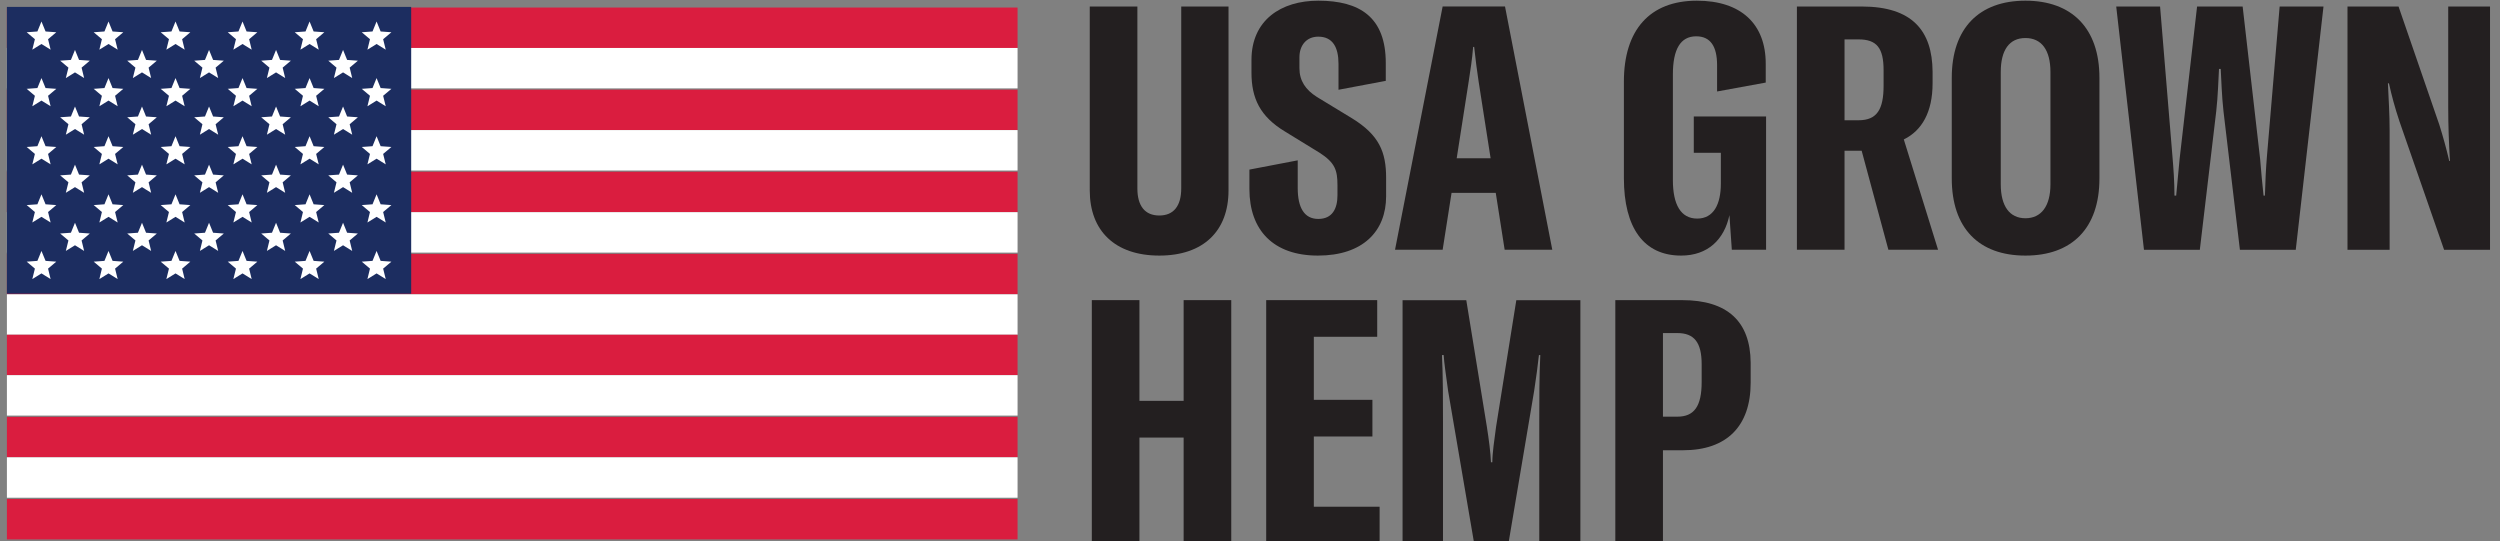 <?xml version="1.0" encoding="UTF-8"?>
<svg xmlns="http://www.w3.org/2000/svg" id="Layer_1" data-name="Layer 1" viewBox="0 0 510.78 110.55">
  <rect x="0" y="0" width="510.78" height="110.55" fill="#808080" stroke="none"/>
  <defs>
    <style>
      .cls-1 {
        isolation: isolate;
      }

      .cls-2 {
        fill: #1c2d60;
      }

      .cls-2, .cls-3, .cls-4, .cls-5 {
        stroke-width: 0px;
      }

      .cls-3 {
        fill: #231f20;
      }

      .cls-4 {
        fill: #da1d3f;
      }

      .cls-5 {
        fill: #fff;
      }
    </style>
  </defs>
  <g>
    <g>
      <rect class="cls-4" x="1.41" y="1.54" width="206.49" height="8.26"></rect>
      <rect class="cls-5" x="1.41" y="9.8" width="206.49" height="8.26"></rect>
      <rect class="cls-4" x="1.41" y="18.32" width="206.49" height="8.26"></rect>
      <rect class="cls-5" x="1.41" y="26.58" width="206.49" height="8.26"></rect>
      <rect class="cls-4" x="1.41" y="35.09" width="206.49" height="8.26"></rect>
      <rect class="cls-5" x="1.41" y="43.35" width="206.49" height="8.26"></rect>
      <rect class="cls-4" x="1.41" y="51.87" width="206.49" height="8.26"></rect>
      <rect class="cls-5" x="1.41" y="60.13" width="206.49" height="8.26"></rect>
      <rect class="cls-4" x="1.41" y="68.39" width="206.49" height="8.26"></rect>
      <rect class="cls-5" x="1.41" y="76.65" width="206.49" height="8.26"></rect>
      <rect class="cls-4" x="1.41" y="85.17" width="206.49" height="8.26"></rect>
      <rect class="cls-5" x="1.41" y="93.43" width="206.49" height="8.26"></rect>
      <rect class="cls-4" x="1.41" y="101.95" width="206.49" height="8.26"></rect>
    </g>
    <rect class="cls-2" x="1.41" y="1.41" width="82.6" height="58.6"></rect>
    <g>
      <g>
        <g>
          <polygon class="cls-5" points="8.47 8.99 10.34 10.15 9.82 8.01 11.5 6.59 9.31 6.43 8.47 4.39 7.64 6.43 5.45 6.59 7.13 8.01 6.6 10.15 8.47 8.99"></polygon>
          <polygon class="cls-5" points="22.17 8.99 24.04 10.15 23.51 8.01 25.19 6.59 23 6.43 22.17 4.39 21.34 6.43 19.14 6.59 20.82 8.01 20.3 10.15 22.17 8.99"></polygon>
          <polygon class="cls-5" points="35.86 8.99 37.73 10.15 37.21 8.01 38.89 6.59 36.69 6.43 35.86 4.39 35.03 6.43 32.83 6.59 34.52 8.01 33.99 10.15 35.86 8.99"></polygon>
          <polygon class="cls-5" points="49.55 8.99 51.42 10.15 50.9 8.01 52.58 6.59 50.38 6.43 49.55 4.39 48.72 6.43 46.53 6.59 48.21 8.01 47.68 10.15 49.55 8.99"></polygon>
          <polygon class="cls-5" points="63.25 8.99 65.12 10.15 64.59 8.01 66.27 6.59 64.08 6.43 63.25 4.39 62.42 6.43 60.22 6.59 61.9 8.01 61.38 10.15 63.25 8.99"></polygon>
          <polygon class="cls-5" points="76.94 8.99 78.81 10.15 78.28 8.01 79.97 6.59 77.77 6.43 76.94 4.39 76.11 6.43 73.91 6.59 75.59 8.01 75.07 10.15 76.94 8.99"></polygon>
        </g>
        <polygon class="cls-5" points="15.32 14.79 17.19 15.95 16.67 13.82 18.35 12.4 16.15 12.24 15.32 10.2 14.49 12.24 12.29 12.4 13.98 13.82 13.45 15.95 15.32 14.79"></polygon>
        <polygon class="cls-5" points="29.01 14.79 30.88 15.95 30.36 13.82 32.04 12.4 29.84 12.24 29.01 10.2 28.18 12.24 25.99 12.4 27.67 13.82 27.14 15.95 29.01 14.79"></polygon>
        <polygon class="cls-5" points="42.71 14.79 44.58 15.95 44.05 13.82 45.73 12.4 43.54 12.24 42.71 10.2 41.88 12.24 39.68 12.4 41.36 13.82 40.84 15.95 42.71 14.79"></polygon>
        <polygon class="cls-5" points="56.4 14.79 58.27 15.95 57.75 13.82 59.43 12.4 57.23 12.24 56.4 10.2 55.57 12.24 53.37 12.4 55.05 13.82 54.53 15.95 56.4 14.79"></polygon>
        <polygon class="cls-5" points="70.09 14.79 71.96 15.95 71.44 13.82 73.12 12.4 70.92 12.24 70.09 10.2 69.26 12.24 67.07 12.4 68.75 13.82 68.22 15.95 70.09 14.79"></polygon>
      </g>
      <g>
        <g>
          <polygon class="cls-5" points="8.47 20.55 10.34 21.71 9.82 19.57 11.5 18.15 9.31 17.99 8.47 15.95 7.64 17.99 5.45 18.15 7.13 19.57 6.6 21.71 8.47 20.55"></polygon>
          <polygon class="cls-5" points="22.17 20.55 24.04 21.71 23.51 19.57 25.19 18.15 23 17.99 22.17 15.95 21.34 17.99 19.14 18.15 20.82 19.57 20.3 21.71 22.17 20.55"></polygon>
          <polygon class="cls-5" points="35.86 20.55 37.73 21.71 37.21 19.57 38.89 18.15 36.69 17.99 35.86 15.95 35.03 17.99 32.83 18.15 34.52 19.57 33.99 21.71 35.86 20.55"></polygon>
          <polygon class="cls-5" points="49.55 20.55 51.42 21.71 50.9 19.57 52.58 18.15 50.38 17.99 49.55 15.95 48.72 17.99 46.53 18.15 48.21 19.57 47.68 21.71 49.55 20.55"></polygon>
          <polygon class="cls-5" points="63.25 20.55 65.12 21.71 64.59 19.57 66.27 18.15 64.08 17.99 63.25 15.95 62.42 17.99 60.22 18.15 61.9 19.57 61.38 21.71 63.25 20.55"></polygon>
          <polygon class="cls-5" points="76.94 20.55 78.81 21.71 78.28 19.57 79.97 18.15 77.77 17.99 76.94 15.95 76.11 17.99 73.91 18.15 75.59 19.57 75.07 21.71 76.94 20.55"></polygon>
        </g>
        <polygon class="cls-5" points="15.32 26.36 17.19 27.52 16.67 25.38 18.35 23.96 16.15 23.8 15.32 21.76 14.49 23.8 12.29 23.96 13.98 25.38 13.45 27.52 15.32 26.36"></polygon>
        <polygon class="cls-5" points="29.01 26.36 30.88 27.52 30.36 25.38 32.04 23.96 29.84 23.8 29.01 21.76 28.18 23.8 25.99 23.96 27.67 25.38 27.14 27.52 29.01 26.36"></polygon>
        <polygon class="cls-5" points="42.71 26.36 44.58 27.52 44.05 25.38 45.73 23.96 43.54 23.8 42.71 21.76 41.88 23.8 39.68 23.96 41.36 25.38 40.84 27.52 42.71 26.36"></polygon>
        <polygon class="cls-5" points="56.4 26.36 58.27 27.52 57.75 25.38 59.43 23.96 57.23 23.8 56.4 21.76 55.57 23.8 53.37 23.96 55.05 25.38 54.53 27.52 56.4 26.36"></polygon>
        <polygon class="cls-5" points="70.09 26.36 71.96 27.52 71.44 25.38 73.12 23.96 70.92 23.8 70.09 21.76 69.26 23.8 67.07 23.96 68.75 25.38 68.22 27.52 70.09 26.36"></polygon>
      </g>
      <g>
        <g>
          <polygon class="cls-5" points="8.47 32.42 10.34 33.58 9.82 31.45 11.5 30.03 9.31 29.87 8.47 27.83 7.64 29.87 5.45 30.03 7.13 31.45 6.6 33.58 8.47 32.42"></polygon>
          <polygon class="cls-5" points="22.17 32.42 24.04 33.58 23.51 31.45 25.19 30.03 23 29.87 22.17 27.83 21.34 29.87 19.14 30.03 20.82 31.45 20.3 33.58 22.17 32.42"></polygon>
          <polygon class="cls-5" points="35.86 32.42 37.73 33.58 37.21 31.45 38.89 30.03 36.69 29.87 35.86 27.83 35.03 29.87 32.83 30.03 34.52 31.45 33.99 33.58 35.86 32.42"></polygon>
          <polygon class="cls-5" points="49.55 32.42 51.42 33.58 50.9 31.45 52.58 30.03 50.38 29.87 49.55 27.83 48.72 29.87 46.53 30.03 48.21 31.45 47.68 33.58 49.55 32.42"></polygon>
          <polygon class="cls-5" points="63.25 32.42 65.12 33.58 64.59 31.45 66.27 30.03 64.08 29.87 63.25 27.83 62.42 29.87 60.22 30.03 61.9 31.45 61.38 33.58 63.25 32.42"></polygon>
          <polygon class="cls-5" points="76.94 32.42 78.81 33.58 78.28 31.45 79.97 30.03 77.77 29.87 76.94 27.83 76.11 29.87 73.91 30.03 75.59 31.45 75.07 33.58 76.94 32.42"></polygon>
        </g>
        <polygon class="cls-5" points="15.32 38.23 17.19 39.39 16.67 37.25 18.35 35.83 16.15 35.67 15.32 33.64 14.49 35.67 12.29 35.83 13.98 37.25 13.45 39.39 15.32 38.23"></polygon>
        <polygon class="cls-5" points="29.01 38.23 30.88 39.39 30.36 37.25 32.04 35.83 29.84 35.67 29.01 33.64 28.18 35.67 25.99 35.83 27.67 37.25 27.14 39.39 29.01 38.23"></polygon>
        <polygon class="cls-5" points="42.71 38.23 44.58 39.39 44.05 37.25 45.73 35.83 43.54 35.67 42.71 33.64 41.88 35.67 39.68 35.83 41.36 37.25 40.84 39.39 42.71 38.23"></polygon>
        <polygon class="cls-5" points="56.4 38.23 58.27 39.39 57.75 37.25 59.43 35.83 57.23 35.67 56.4 33.64 55.57 35.67 53.37 35.83 55.05 37.25 54.53 39.39 56.4 38.23"></polygon>
        <polygon class="cls-5" points="70.09 38.23 71.96 39.39 71.44 37.25 73.12 35.83 70.92 35.67 70.09 33.64 69.26 35.67 67.07 35.83 68.75 37.25 68.22 39.39 70.09 38.23"></polygon>
      </g>
      <g>
        <g>
          <polygon class="cls-5" points="8.47 44.3 10.34 45.46 9.82 43.32 11.5 41.9 9.31 41.74 8.47 39.7 7.64 41.74 5.45 41.9 7.13 43.32 6.6 45.46 8.47 44.3"></polygon>
          <polygon class="cls-5" points="22.17 44.3 24.04 45.46 23.51 43.32 25.19 41.9 23 41.74 22.17 39.7 21.34 41.74 19.14 41.9 20.82 43.32 20.3 45.46 22.17 44.3"></polygon>
          <polygon class="cls-5" points="35.86 44.3 37.73 45.46 37.21 43.32 38.89 41.9 36.69 41.74 35.86 39.7 35.03 41.74 32.83 41.9 34.52 43.32 33.99 45.46 35.86 44.3"></polygon>
          <polygon class="cls-5" points="49.55 44.3 51.42 45.46 50.9 43.32 52.58 41.9 50.38 41.74 49.55 39.7 48.72 41.74 46.53 41.9 48.21 43.32 47.68 45.46 49.55 44.3"></polygon>
          <polygon class="cls-5" points="63.25 44.3 65.12 45.46 64.59 43.32 66.27 41.9 64.08 41.74 63.25 39.7 62.42 41.74 60.22 41.9 61.9 43.32 61.38 45.46 63.25 44.3"></polygon>
          <polygon class="cls-5" points="76.94 44.3 78.81 45.46 78.28 43.32 79.97 41.9 77.77 41.74 76.94 39.7 76.11 41.74 73.91 41.9 75.59 43.32 75.07 45.46 76.94 44.3"></polygon>
        </g>
        <polygon class="cls-5" points="15.32 50.11 17.19 51.27 16.67 49.13 18.35 47.71 16.15 47.55 15.32 45.51 14.49 47.55 12.29 47.71 13.98 49.13 13.45 51.27 15.32 50.11"></polygon>
        <polygon class="cls-5" points="29.01 50.11 30.88 51.27 30.36 49.13 32.04 47.71 29.84 47.55 29.01 45.51 28.18 47.55 25.99 47.71 27.67 49.13 27.14 51.27 29.01 50.11"></polygon>
        <polygon class="cls-5" points="42.71 50.11 44.58 51.27 44.05 49.13 45.73 47.71 43.54 47.55 42.71 45.51 41.88 47.55 39.68 47.71 41.36 49.13 40.84 51.27 42.71 50.11"></polygon>
        <polygon class="cls-5" points="56.4 50.11 58.27 51.27 57.75 49.13 59.43 47.71 57.23 47.55 56.4 45.51 55.57 47.55 53.37 47.71 55.05 49.13 54.53 51.27 56.4 50.11"></polygon>
        <polygon class="cls-5" points="70.09 50.11 71.96 51.27 71.44 49.13 73.12 47.71 70.92 47.55 70.09 45.51 69.26 47.55 67.07 47.71 68.75 49.13 68.22 51.27 70.09 50.11"></polygon>
      </g>
      <g>
        <polygon class="cls-5" points="8.47 55.86 10.34 57.02 9.82 54.88 11.5 53.46 9.31 53.3 8.47 51.27 7.64 53.3 5.45 53.46 7.13 54.88 6.6 57.02 8.47 55.86"></polygon>
        <polygon class="cls-5" points="22.17 55.86 24.04 57.02 23.51 54.88 25.19 53.46 23 53.3 22.17 51.27 21.34 53.3 19.14 53.46 20.82 54.88 20.3 57.02 22.17 55.86"></polygon>
        <polygon class="cls-5" points="35.86 55.86 37.73 57.02 37.21 54.88 38.89 53.46 36.69 53.3 35.86 51.27 35.03 53.3 32.83 53.46 34.52 54.88 33.99 57.02 35.86 55.86"></polygon>
        <polygon class="cls-5" points="49.55 55.86 51.42 57.02 50.9 54.88 52.58 53.46 50.38 53.3 49.55 51.27 48.72 53.3 46.53 53.46 48.21 54.88 47.68 57.02 49.55 55.86"></polygon>
        <polygon class="cls-5" points="63.25 55.86 65.12 57.02 64.59 54.88 66.27 53.46 64.08 53.3 63.25 51.27 62.42 53.3 60.22 53.46 61.9 54.88 61.38 57.02 63.25 55.86"></polygon>
        <polygon class="cls-5" points="76.94 55.86 78.81 57.02 78.28 54.88 79.97 53.46 77.77 53.3 76.94 51.27 76.11 53.3 73.91 53.46 75.59 54.88 75.07 57.02 76.94 55.86"></polygon>
      </g>
    </g>
  </g>
  <g class="cls-1">
    <g class="cls-1">
      <path class="cls-3" d="m232.38,38.5c0,3.57,1.54,5.53,4.48,5.53s4.48-1.96,4.48-5.53V1.33h9.66v37.59c0,8.19-5.04,13.3-14.14,13.3s-14.21-5.11-14.21-13.3V1.33h9.73v37.17Z"></path>
      <path class="cls-3" d="m255.27,38.64v-3.99l9.87-1.89v5.67c0,3.99,1.33,6.3,4.2,6.3s3.92-2.1,3.92-4.83v-2.03c0-3.08-.49-4.62-3.64-6.65l-7.07-4.34c-5.11-3.08-6.86-6.79-6.86-12.04v-2.59c0-8.12,6.02-12.11,13.65-12.11,8.47,0,13.79,3.36,13.79,12.74v3.64l-9.66,1.82v-5.32c0-3.36-1.19-5.53-4.13-5.53-2.45,0-3.85,1.82-3.85,4.2v2.24c0,2.59,1.26,4.41,3.57,5.88l7.14,4.34c5.6,3.43,7,6.93,7,12.18v3.78c0,7.14-4.76,12.11-13.93,12.11s-14-5.25-14-13.58Z"></path>
      <path class="cls-3" d="m296.57,39.41l-1.82,11.62h-9.73l9.73-49.71h12.74l9.66,49.71h-9.73l-1.82-11.62h-9.03Zm5.53-22.75c-.35-2.38-.63-4.41-.91-7.07h-.21c-.21,2.66-.56,4.69-.91,7.07l-2.45,15.68h6.93l-2.45-15.68Z"></path>
      <path class="cls-3" d="m331.78,36.4v-19.74c0-10.5,5.25-16.52,14.91-16.52,9.03,0,14.07,4.76,14.07,12.88v3.85l-9.94,1.82v-5.39c0-3.78-1.33-5.88-4.27-5.88-3.22,0-4.76,2.66-4.76,7.77v21.63c0,4.97,1.61,7.84,4.97,7.84s4.83-2.94,4.83-7.14v-6.3h-5.53v-7.42h14.77v27.23h-7l-.49-7.07c-1.05,4.97-4.41,8.26-9.87,8.26-7.63,0-11.69-5.67-11.69-15.82Z"></path>
      <path class="cls-3" d="m376.86,30.8v20.23h-9.73V1.33h13.23c10.36,0,14.42,4.97,14.49,13.3v2.38c0,5.88-2.17,9.66-5.88,11.48l7,22.54h-10.15l-5.46-20.23h-3.5Zm7.98-13.3v-3.15c0-4.55-1.4-6.3-5.11-6.3h-2.87v16.52h2.87c3.78,0,5.11-2.24,5.11-7.07Z"></path>
      <path class="cls-3" d="m398.77,36.47V15.89c0-10.15,5.6-15.75,15.05-15.75s15.12,5.6,15.12,15.75v20.58c0,10.15-5.6,15.75-15.12,15.75s-15.05-5.6-15.05-15.75Zm20.16,1.19V14.7c0-4.48-1.82-6.93-5.11-6.93s-5.04,2.45-5.04,6.93v22.96c0,4.48,1.82,6.93,5.04,6.93s5.11-2.45,5.11-6.93Z"></path>
      <path class="cls-3" d="m441.33,1.33l2.52,30.52c.21,2.45.42,5.32.42,8.12h.35c.21-2.52.49-5.04.7-7.49l3.57-31.15h9.31l3.57,31.15c.21,2.45.42,4.97.7,7.49h.28c.07-2.8.21-5.67.42-8.12l2.59-30.52h8.96l-5.67,49.71h-11.41l-3.36-28.35c-.35-3.15-.42-6.16-.56-8.61h-.35c-.14,2.45-.21,5.46-.56,8.61l-3.36,28.35h-11.41l-5.67-49.71h8.96Z"></path>
      <path class="cls-3" d="m490.05,1.33l8.33,24.15c.77,2.45,1.47,4.97,2.03,7.42h.14c-.21-3.64-.35-7.28-.35-10.99V1.33h8.54v49.71h-9.38l-9.1-26.18c-.98-2.94-1.61-5.32-2.17-7.84h-.21c.14,3.22.35,6.3.35,9.66v24.36h-8.61V1.33h10.43Z"></path>
    </g>
    <g class="cls-1">
      <path class="cls-3" d="m241.83,111.03v-21.63h-9.03v21.63h-9.73v-49.71h9.73v20.58h9.03v-20.58h9.73v49.71h-9.73Z"></path>
      <path class="cls-3" d="m281.87,111.03h-23.17v-49.71h22.68v7.49h-12.95v12.88h11.97v7.49h-11.97v14.35h13.44v7.49Z"></path>
      <path class="cls-3" d="m299.58,61.33l4.2,25.83c.42,2.66.77,5.39.84,7.28h.28c0-1.89.42-4.62.77-7.28l4.13-25.83h13.09v49.71h-8.4v-24.99c0-3.99,0-9.52.21-13.51h-.28c-.28,2.38-.49,4.2-.98,7.35l-5.25,31.15h-7l-5.32-31.15c-.42-3.15-.84-5.88-.91-7.35h-.35c.21,3.99.21,9.52.21,13.51v24.99h-8.26v-49.71h13.02Z"></path>
      <path class="cls-3" d="m357.68,74.07v4.13c0,8.89-4.9,13.79-13.79,13.79h-4.13v19.04h-9.73v-49.71h13.65c9.24,0,13.93,4.34,14,12.74Zm-14.98-6.02h-2.94v17.08h2.94c3.43,0,4.97-2.1,4.97-7.07v-3.64c0-4.48-1.54-6.37-4.97-6.37Z"></path>
    </g>
  </g>
</svg>
